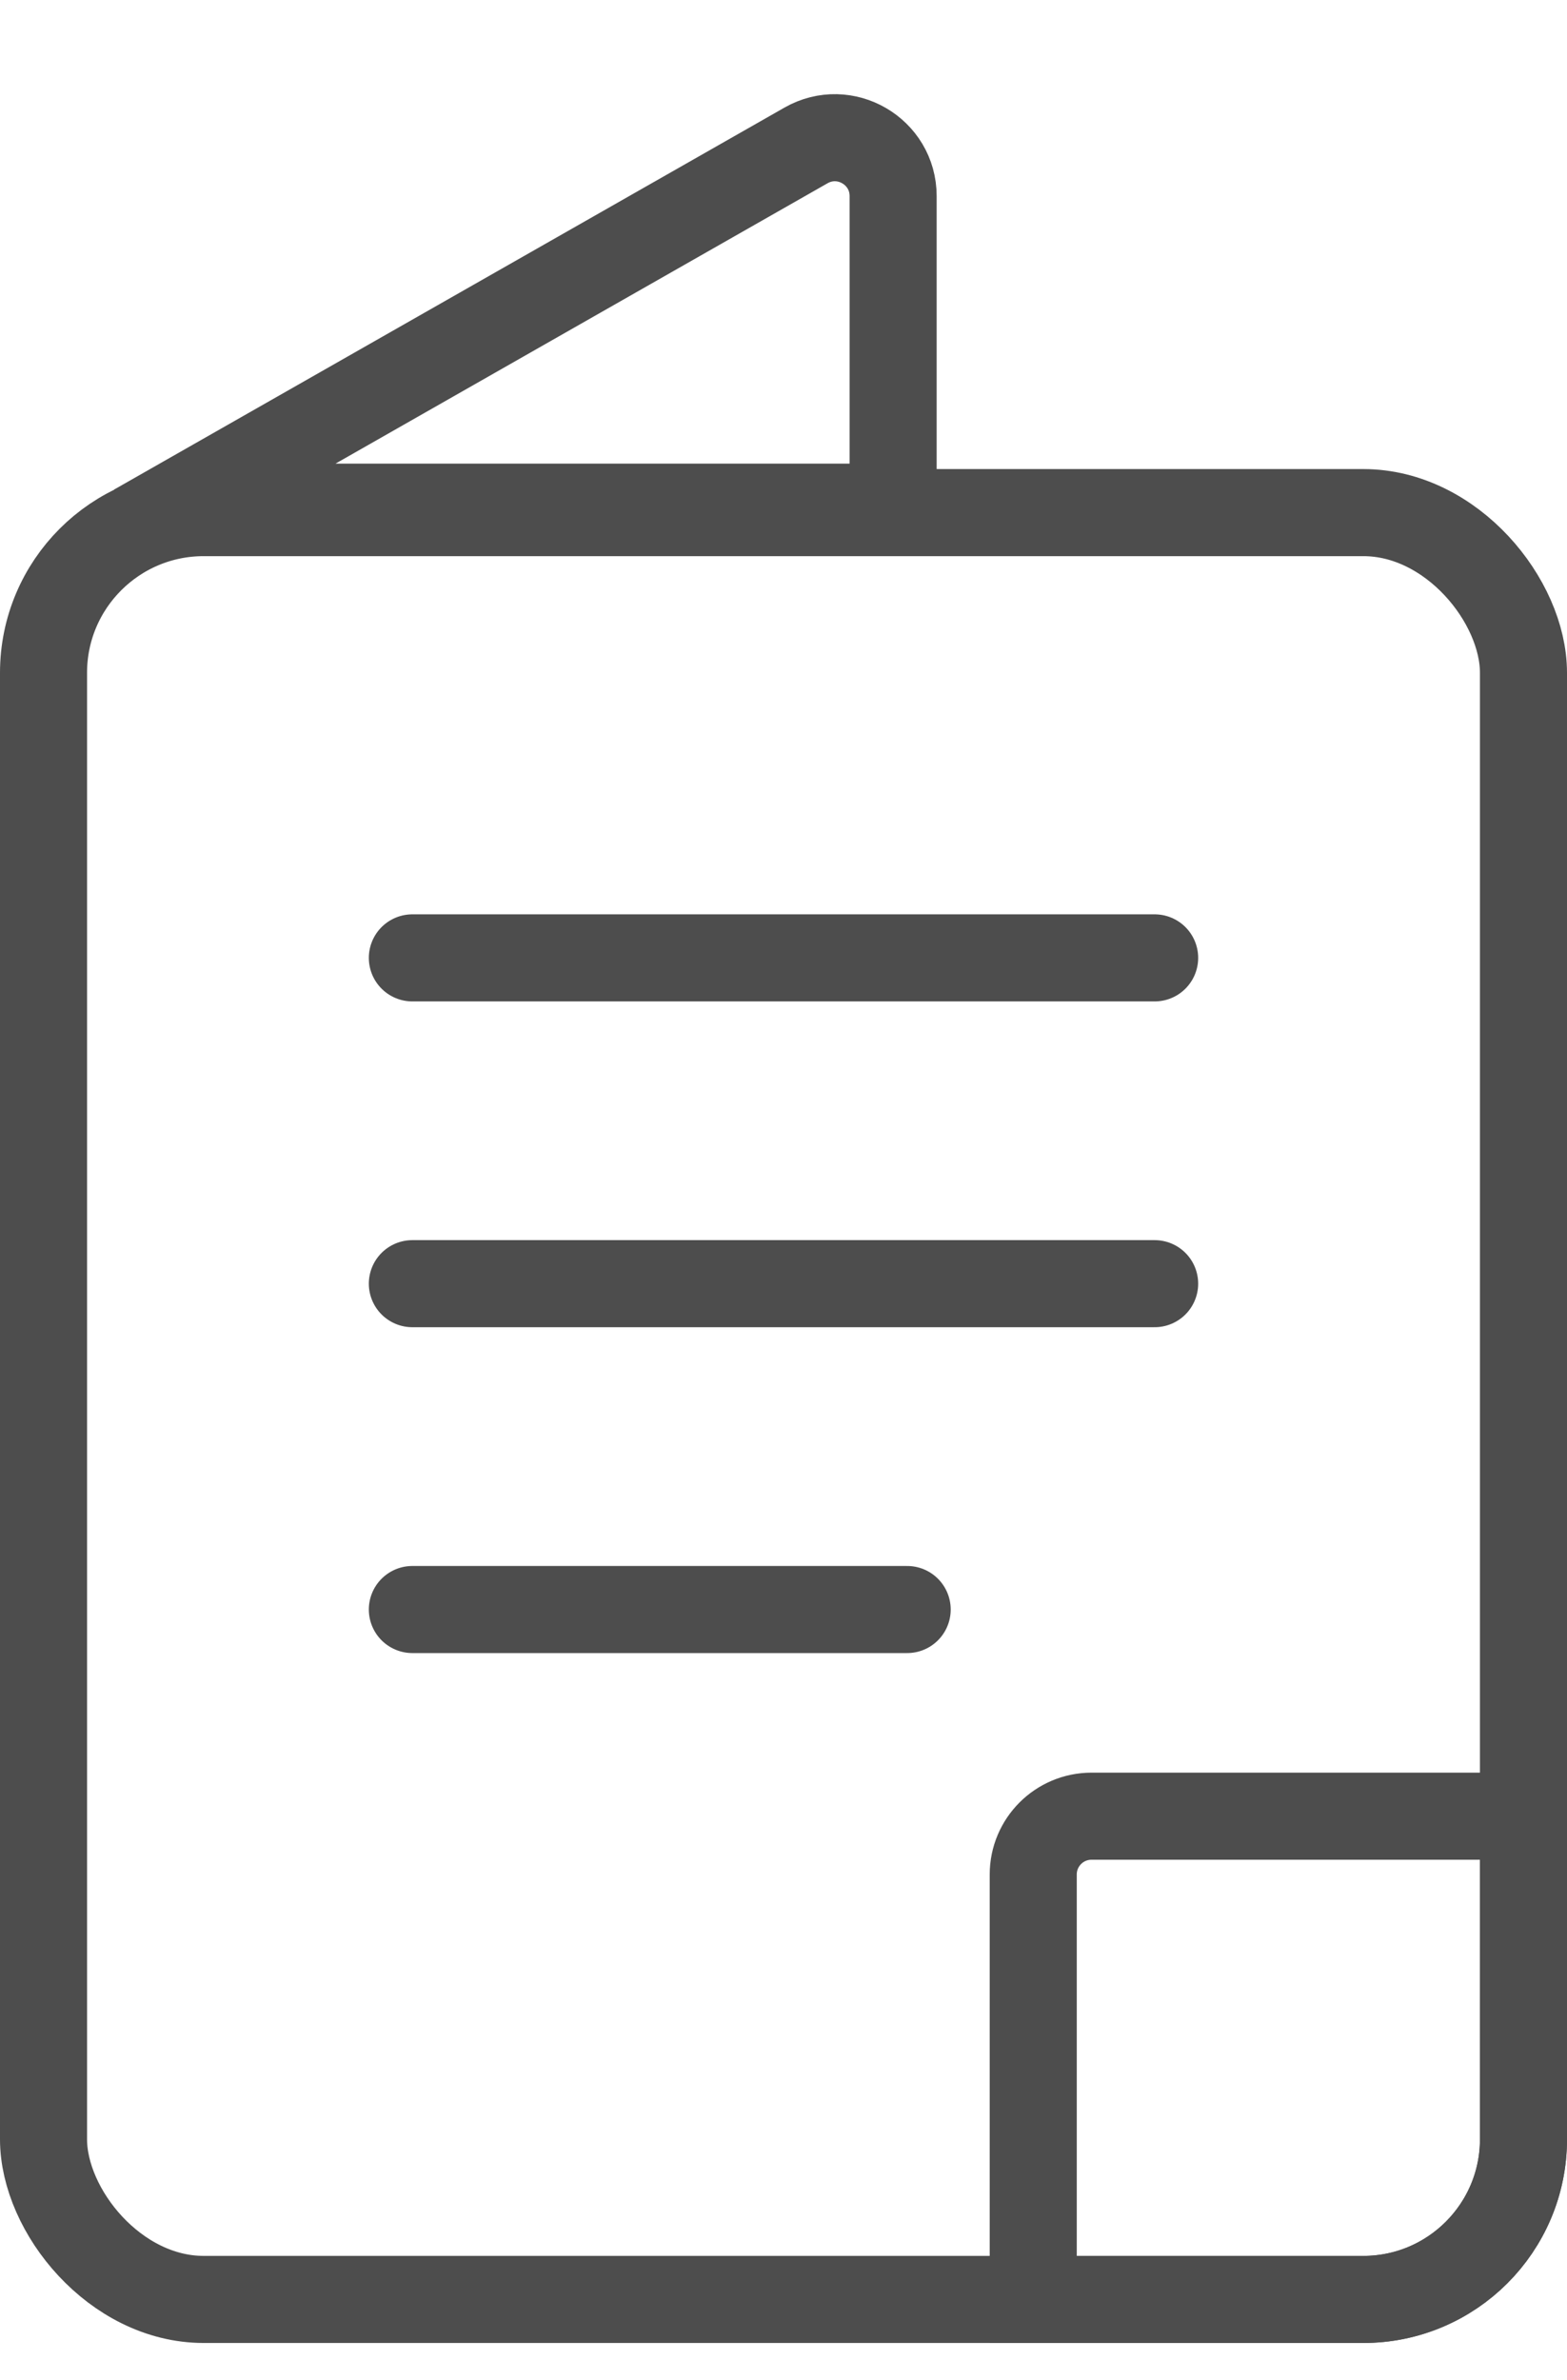<?xml version="1.0" encoding="UTF-8"?> <svg xmlns="http://www.w3.org/2000/svg" width="27" height="41" viewBox="0 0 27 41" fill="none"><rect x="0.75" y="8.83" width="25.5" height="30.779" rx="2.759" stroke="#4D4D4D" stroke-width="1.5"></rect><path d="M17.803 32.289C17.803 31.735 18.252 31.285 18.807 31.285H26.25V36.85C26.25 38.374 25.015 39.609 23.491 39.609H17.803V32.289Z" stroke="#4D4D4D" stroke-width="1.5"></path><path d="M15.389 3.378C15.389 2.607 14.557 2.124 13.888 2.505L3.32 8.525L3.353 8.55C3.524 8.671 3.728 8.736 3.937 8.736H6.377H11.258H15.389V3.378Z" stroke="#4D4D4D" stroke-width="1.5"></path><path d="M15.631 27.725H7.105" stroke="#4D4D4D" stroke-width="1.5" stroke-linecap="round" stroke-linejoin="round"></path><path d="M19.895 22.112H7.105" stroke="#4D4D4D" stroke-width="1.5" stroke-linecap="round" stroke-linejoin="round"></path><path d="M19.895 16.5H7.105" stroke="#4D4D4D" stroke-width="1.5" stroke-linecap="round" stroke-linejoin="round"></path></svg> 